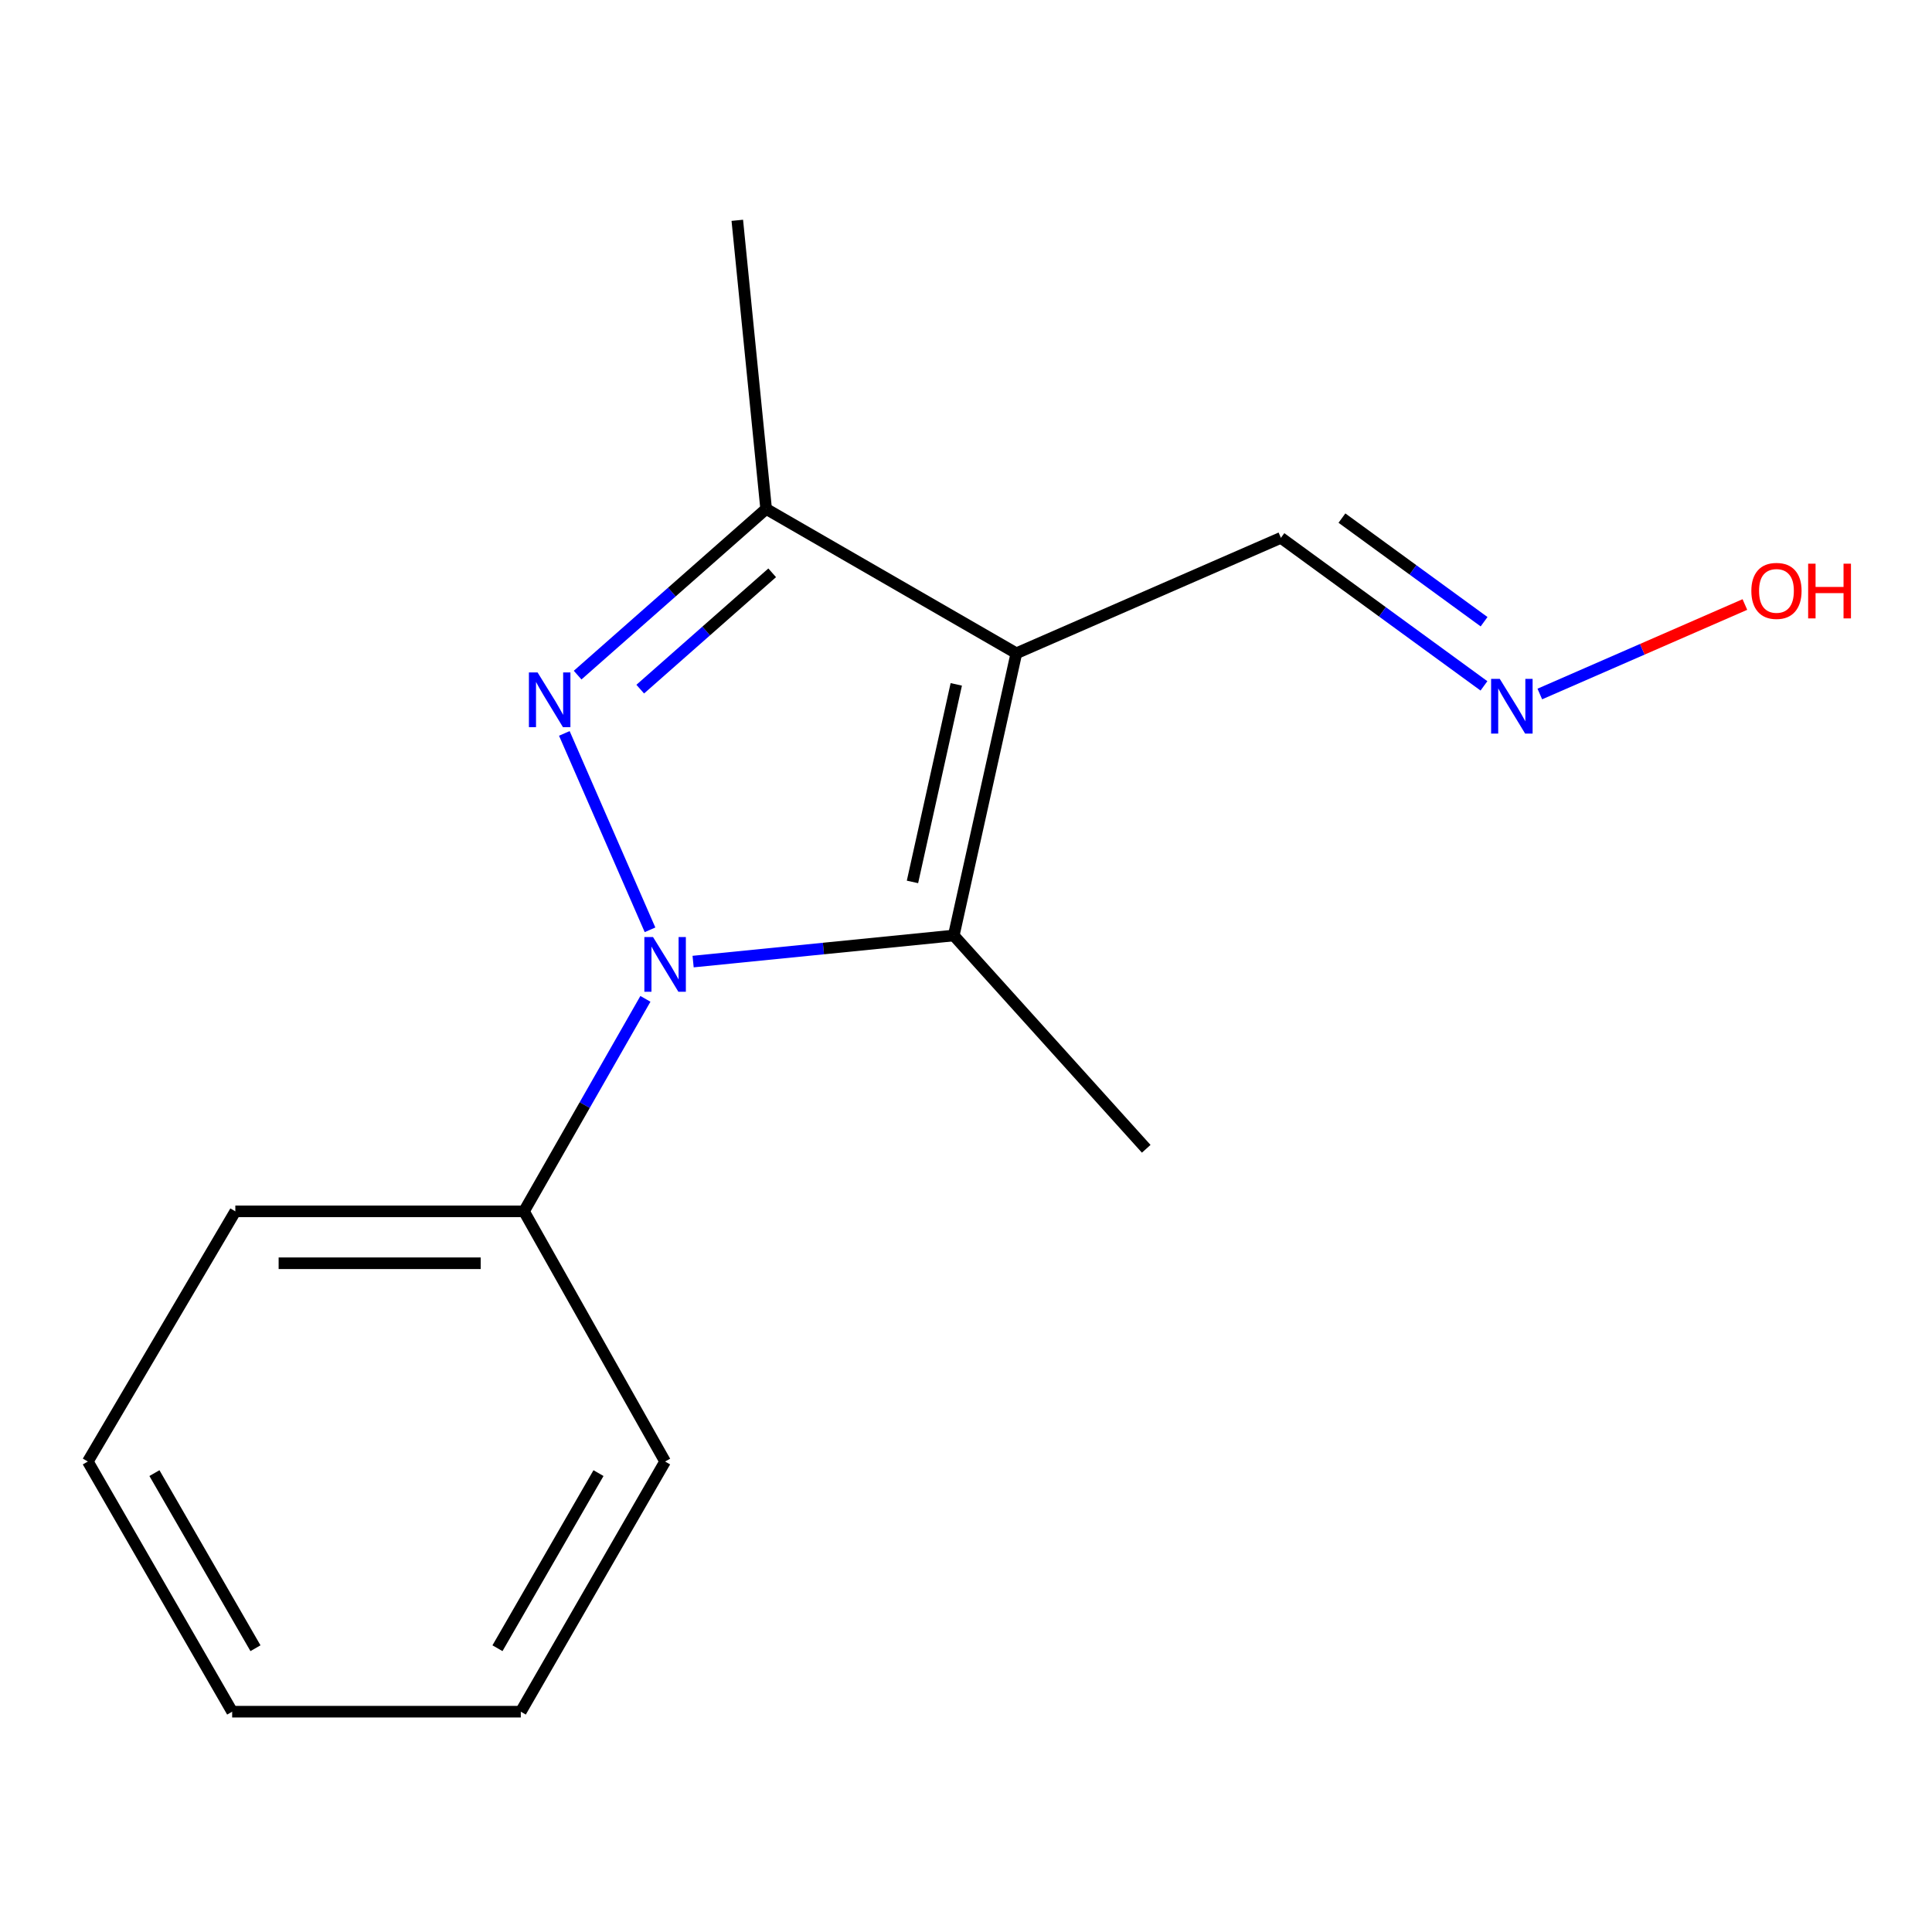 <?xml version='1.0' encoding='iso-8859-1'?>
<svg version='1.1' baseProfile='full'
              xmlns='http://www.w3.org/2000/svg'
                      xmlns:rdkit='http://www.rdkit.org/xml'
                      xmlns:xlink='http://www.w3.org/1999/xlink'
                  xml:space='preserve'
width='1000px' height='1000px' viewBox='0 0 1000 1000'>
<!-- END OF HEADER -->
<rect style='opacity:1.0;fill:#FFFFFF;stroke:none' width='1000' height='1000' x='0' y='0'> </rect>
<path class='bond-0' d='M 336.452,481.268 L 292.099,379.611' style='fill:none;fill-rule:evenodd;stroke:#0000FF;stroke-width:6px;stroke-linecap:butt;stroke-linejoin:miter;stroke-opacity:1' />
<path class='bond-2' d='M 358.753,497.713 L 426.211,490.96' style='fill:none;fill-rule:evenodd;stroke:#0000FF;stroke-width:6px;stroke-linecap:butt;stroke-linejoin:miter;stroke-opacity:1' />
<path class='bond-2' d='M 426.211,490.96 L 493.669,484.207' style='fill:none;fill-rule:evenodd;stroke:#000000;stroke-width:6px;stroke-linecap:butt;stroke-linejoin:miter;stroke-opacity:1' />
<path class='bond-4' d='M 334.065,517.005 L 302.642,571.997' style='fill:none;fill-rule:evenodd;stroke:#0000FF;stroke-width:6px;stroke-linecap:butt;stroke-linejoin:miter;stroke-opacity:1' />
<path class='bond-4' d='M 302.642,571.997 L 271.219,626.989' style='fill:none;fill-rule:evenodd;stroke:#000000;stroke-width:6px;stroke-linecap:butt;stroke-linejoin:miter;stroke-opacity:1' />
<path class='bond-3' d='M 298.979,349.444 L 347.765,306.436' style='fill:none;fill-rule:evenodd;stroke:#0000FF;stroke-width:6px;stroke-linecap:butt;stroke-linejoin:miter;stroke-opacity:1' />
<path class='bond-3' d='M 347.765,306.436 L 396.551,263.428' style='fill:none;fill-rule:evenodd;stroke:#000000;stroke-width:6px;stroke-linecap:butt;stroke-linejoin:miter;stroke-opacity:1' />
<path class='bond-3' d='M 331.383,356.697 L 365.533,326.592' style='fill:none;fill-rule:evenodd;stroke:#0000FF;stroke-width:6px;stroke-linecap:butt;stroke-linejoin:miter;stroke-opacity:1' />
<path class='bond-3' d='M 365.533,326.592 L 399.683,296.486' style='fill:none;fill-rule:evenodd;stroke:#000000;stroke-width:6px;stroke-linecap:butt;stroke-linejoin:miter;stroke-opacity:1' />
<path class='bond-1' d='M 526.062,338.141 L 493.669,484.207' style='fill:none;fill-rule:evenodd;stroke:#000000;stroke-width:6px;stroke-linecap:butt;stroke-linejoin:miter;stroke-opacity:1' />
<path class='bond-1' d='M 494.971,354.233 L 472.296,456.479' style='fill:none;fill-rule:evenodd;stroke:#000000;stroke-width:6px;stroke-linecap:butt;stroke-linejoin:miter;stroke-opacity:1' />
<path class='bond-5' d='M 526.062,338.141 L 662.993,278.385' style='fill:none;fill-rule:evenodd;stroke:#000000;stroke-width:6px;stroke-linecap:butt;stroke-linejoin:miter;stroke-opacity:1' />
<path class='bond-15' d='M 526.062,338.141 L 396.551,263.428' style='fill:none;fill-rule:evenodd;stroke:#000000;stroke-width:6px;stroke-linecap:butt;stroke-linejoin:miter;stroke-opacity:1' />
<path class='bond-7' d='M 493.669,484.207 L 593.281,594.611' style='fill:none;fill-rule:evenodd;stroke:#000000;stroke-width:6px;stroke-linecap:butt;stroke-linejoin:miter;stroke-opacity:1' />
<path class='bond-9' d='M 396.551,263.428 L 381.623,114.033' style='fill:none;fill-rule:evenodd;stroke:#000000;stroke-width:6px;stroke-linecap:butt;stroke-linejoin:miter;stroke-opacity:1' />
<path class='bond-10' d='M 271.219,626.989 L 121.809,626.989' style='fill:none;fill-rule:evenodd;stroke:#000000;stroke-width:6px;stroke-linecap:butt;stroke-linejoin:miter;stroke-opacity:1' />
<path class='bond-10' d='M 248.807,653.858 L 144.22,653.858' style='fill:none;fill-rule:evenodd;stroke:#000000;stroke-width:6px;stroke-linecap:butt;stroke-linejoin:miter;stroke-opacity:1' />
<path class='bond-11' d='M 271.219,626.989 L 344.259,756.485' style='fill:none;fill-rule:evenodd;stroke:#000000;stroke-width:6px;stroke-linecap:butt;stroke-linejoin:miter;stroke-opacity:1' />
<path class='bond-6' d='M 662.993,278.385 L 715.543,316.696' style='fill:none;fill-rule:evenodd;stroke:#000000;stroke-width:6px;stroke-linecap:butt;stroke-linejoin:miter;stroke-opacity:1' />
<path class='bond-6' d='M 715.543,316.696 L 768.094,355.007' style='fill:none;fill-rule:evenodd;stroke:#0000FF;stroke-width:6px;stroke-linecap:butt;stroke-linejoin:miter;stroke-opacity:1' />
<path class='bond-6' d='M 694.587,268.166 L 731.372,294.984' style='fill:none;fill-rule:evenodd;stroke:#000000;stroke-width:6px;stroke-linecap:butt;stroke-linejoin:miter;stroke-opacity:1' />
<path class='bond-6' d='M 731.372,294.984 L 768.158,321.801' style='fill:none;fill-rule:evenodd;stroke:#0000FF;stroke-width:6px;stroke-linecap:butt;stroke-linejoin:miter;stroke-opacity:1' />
<path class='bond-8' d='M 797.008,359.215 L 850.08,336.055' style='fill:none;fill-rule:evenodd;stroke:#0000FF;stroke-width:6px;stroke-linecap:butt;stroke-linejoin:miter;stroke-opacity:1' />
<path class='bond-8' d='M 850.08,336.055 L 903.152,312.894' style='fill:none;fill-rule:evenodd;stroke:#FF0000;stroke-width:6px;stroke-linecap:butt;stroke-linejoin:miter;stroke-opacity:1' />
<path class='bond-13' d='M 121.809,626.989 L 45.455,756.485' style='fill:none;fill-rule:evenodd;stroke:#000000;stroke-width:6px;stroke-linecap:butt;stroke-linejoin:miter;stroke-opacity:1' />
<path class='bond-12' d='M 344.259,756.485 L 269.562,885.967' style='fill:none;fill-rule:evenodd;stroke:#000000;stroke-width:6px;stroke-linecap:butt;stroke-linejoin:miter;stroke-opacity:1' />
<path class='bond-12' d='M 309.78,762.481 L 257.492,853.118' style='fill:none;fill-rule:evenodd;stroke:#000000;stroke-width:6px;stroke-linecap:butt;stroke-linejoin:miter;stroke-opacity:1' />
<path class='bond-14' d='M 269.562,885.967 L 120.167,885.967' style='fill:none;fill-rule:evenodd;stroke:#000000;stroke-width:6px;stroke-linecap:butt;stroke-linejoin:miter;stroke-opacity:1' />
<path class='bond-16' d='M 45.455,756.485 L 120.167,885.967' style='fill:none;fill-rule:evenodd;stroke:#000000;stroke-width:6px;stroke-linecap:butt;stroke-linejoin:miter;stroke-opacity:1' />
<path class='bond-16' d='M 79.935,762.479 L 132.233,853.116' style='fill:none;fill-rule:evenodd;stroke:#000000;stroke-width:6px;stroke-linecap:butt;stroke-linejoin:miter;stroke-opacity:1' />
<path  class='atom-0' d='M 337.999 485.004
L 347.279 500.004
Q 348.199 501.484, 349.679 504.164
Q 351.159 506.844, 351.239 507.004
L 351.239 485.004
L 354.999 485.004
L 354.999 513.324
L 351.119 513.324
L 341.159 496.924
Q 339.999 495.004, 338.759 492.804
Q 337.559 490.604, 337.199 489.924
L 337.199 513.324
L 333.519 513.324
L 333.519 485.004
L 337.999 485.004
' fill='#0000FF'/>
<path  class='atom-1' d='M 278.244 348.044
L 287.524 363.044
Q 288.444 364.524, 289.924 367.204
Q 291.404 369.884, 291.484 370.044
L 291.484 348.044
L 295.244 348.044
L 295.244 376.364
L 291.364 376.364
L 281.404 359.964
Q 280.244 358.044, 279.004 355.844
Q 277.804 353.644, 277.444 352.964
L 277.444 376.364
L 273.764 376.364
L 273.764 348.044
L 278.244 348.044
' fill='#0000FF'/>
<path  class='atom-7' d='M 776.273 351.373
L 785.553 366.373
Q 786.473 367.853, 787.953 370.533
Q 789.433 373.213, 789.513 373.373
L 789.513 351.373
L 793.273 351.373
L 793.273 379.693
L 789.393 379.693
L 779.433 363.293
Q 778.273 361.373, 777.033 359.173
Q 775.833 356.973, 775.473 356.293
L 775.473 379.693
L 771.793 379.693
L 771.793 351.373
L 776.273 351.373
' fill='#0000FF'/>
<path  class='atom-9' d='M 906.493 305.843
Q 906.493 299.043, 909.853 295.243
Q 913.213 291.443, 919.493 291.443
Q 925.773 291.443, 929.133 295.243
Q 932.493 299.043, 932.493 305.843
Q 932.493 312.723, 929.093 316.643
Q 925.693 320.523, 919.493 320.523
Q 913.253 320.523, 909.853 316.643
Q 906.493 312.763, 906.493 305.843
M 919.493 317.323
Q 923.813 317.323, 926.133 314.443
Q 928.493 311.523, 928.493 305.843
Q 928.493 300.283, 926.133 297.483
Q 923.813 294.643, 919.493 294.643
Q 915.173 294.643, 912.813 297.443
Q 910.493 300.243, 910.493 305.843
Q 910.493 311.563, 912.813 314.443
Q 915.173 317.323, 919.493 317.323
' fill='#FF0000'/>
<path  class='atom-9' d='M 935.893 291.763
L 939.733 291.763
L 939.733 303.803
L 954.213 303.803
L 954.213 291.763
L 958.053 291.763
L 958.053 320.083
L 954.213 320.083
L 954.213 307.003
L 939.733 307.003
L 939.733 320.083
L 935.893 320.083
L 935.893 291.763
' fill='#FF0000'/>
</svg>
